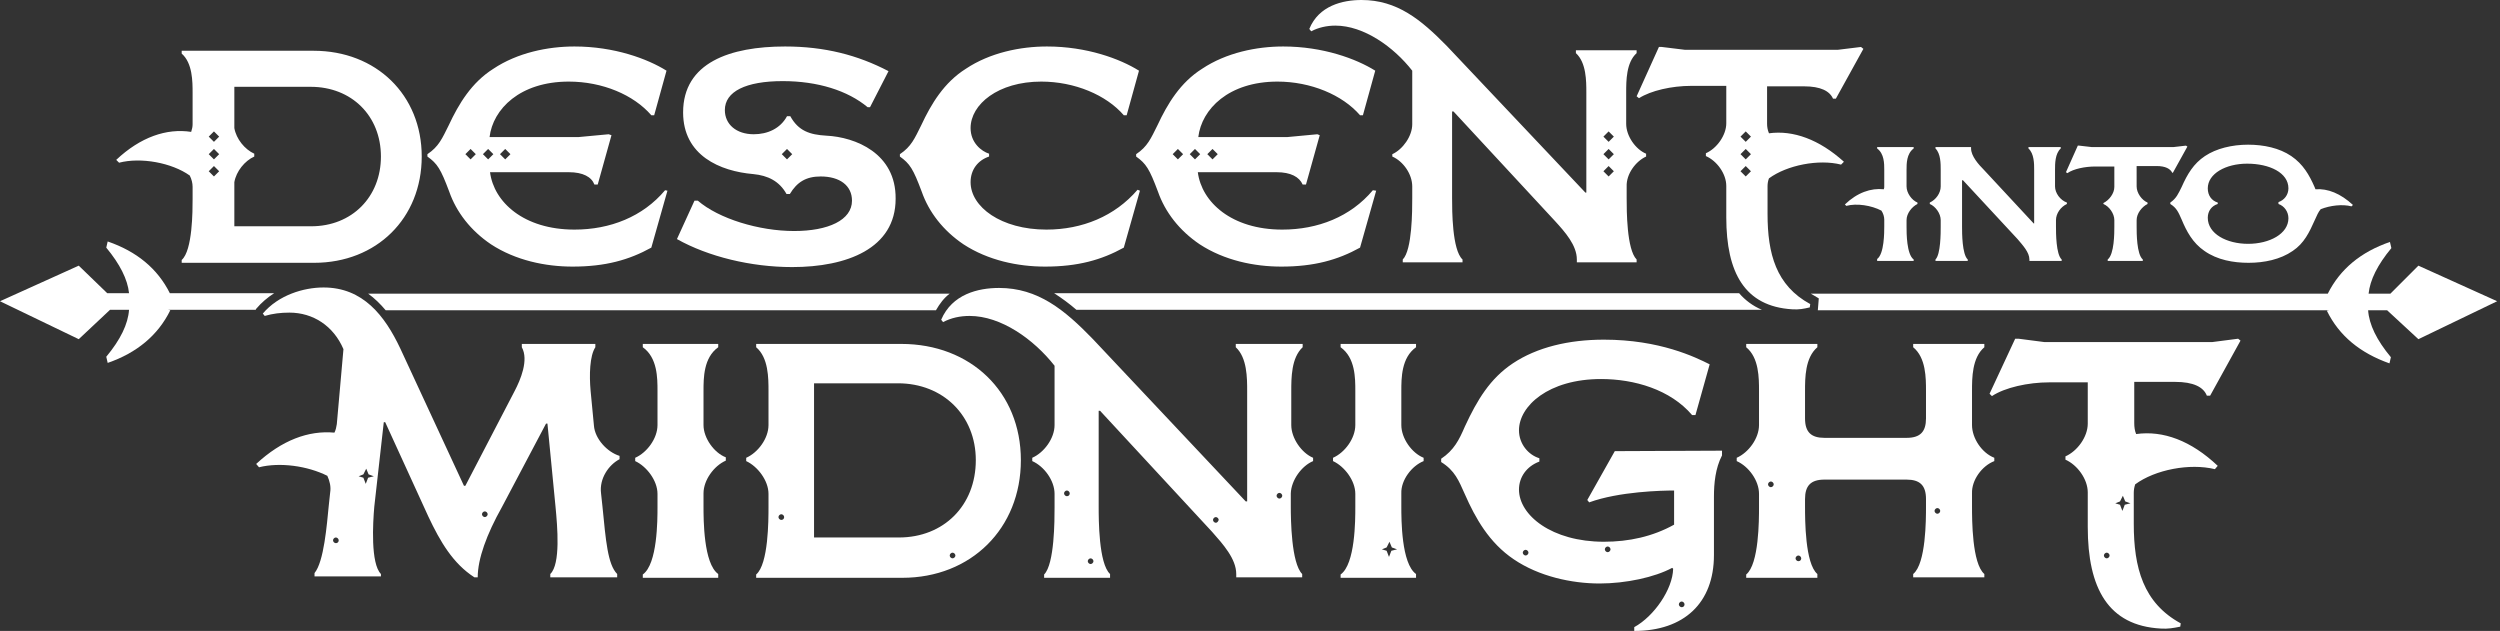 <svg version="1.1" id="Layer_1" xmlns="http://www.w3.org/2000/svg" x="0" y="0" viewBox="0 0 527 133" xml:space="preserve"><rect x="0" y="0" width="527" height="133" fill="#333333" stroke="none"/><style>.st0{fill:#fff}</style><path class="st0" d="M401.9 39.3v-3.5c0-1.3 0-3.4 1.5-4.5V31h-7.7v.3c1.5 1.1 1.5 3.2 1.5 4.5v3.5c0 .2 0 .4-.1.6-2.7-.3-5.6.7-8.2 3.2l.3.3c2.2-.6 5.3-.1 7.4 1 .4.6.6 1.3.6 1.9v1.4c0 1.3 0 5.8-1.5 6.9v.4h7.7v-.3c-1.5-1.1-1.5-5.6-1.5-6.9v-1.4c0-1.4 1.1-2.8 2.3-3.4v-.3c-1.2-.5-2.3-2-2.3-3.4zM433.2 39.3v-3.5c0-1.3 0-3.4 1.2-4.5V31h-6.8v.3c1.2 1.1 1.2 3.2 1.2 4.5v11.3h-.1l-10.5-11.3c-1.1-1.1-2.7-2.9-2.7-4.5V31H408v.3c1.1 1.1 1.1 3.2 1.1 4.5v3.5c0 1.4-1 2.8-2.3 3.4v.3c1.2.5 2.3 2 2.3 3.4v1.4c0 1.3 0 5.8-1.1 6.9v.3h6.8v-.3c-1.2-1.1-1.2-5.6-1.2-6.9V38h.2l11.5 12.4c1.1 1.3 2.5 2.8 2.5 4.3v.3h6.8v-.3c-1.2-1.1-1.2-5.6-1.2-6.9v-1.4c0-1.4 1-2.8 2.3-3.4v-.3c-1.4-.5-2.5-2-2.5-3.4zM458 36.5l3.1-5.6-.3-.2-2.6.3h-17.3l-2.6-.3h-.3l-2.5 5.6.3.2c1.3-.9 3.7-1.4 5.9-1.4h4v4.3c0 1.4-1.1 2.8-2.3 3.4v.2c1.2.5 2.3 2 2.3 3.4v1.4c0 1.3 0 5.8-1.4 6.9v.3h7.4v-.3c-1.3-1.1-1.3-5.6-1.3-6.9v-1.4c0-1.4 1.1-2.8 2.3-3.4v-.3c-1.2-.5-2.3-2-2.3-3.4V35h4.2c1.9 0 2.9.6 3.3 1.4h.1zM488.1 39.9c-.1-.2-.1-.3-.2-.5-1.1-2.5-2.4-4.8-4.9-6.5-2.5-1.7-5.8-2.4-9.1-2.4-3.4 0-6.7.8-9.1 2.4-2.4 1.6-3.7 3.8-4.9 6.5-.7 1.4-1.1 2.4-2.4 3.3v.3c1.3.8 1.7 1.7 2.4 3.3 1 2.4 2.3 4.9 4.8 6.6 2.7 1.9 6.1 2.5 9.3 2.5 3.3 0 6.7-.7 9.3-2.5 2.4-1.6 3.5-3.9 4.7-6.6.4-.9.7-1.6 1.2-2.2 2-.8 4.6-1.1 6.5-.6l.3-.3c-2.6-2.4-5.3-3.5-7.9-3.3zm-5.7 6.1c0 3.3-4 5.4-8.5 5.4s-8.5-2.1-8.5-5.5c0-1.4.8-2.5 2.1-2.9v-.3c-1.3-.4-2.1-1.5-2.1-3 0-3.1 3.8-5.2 8.3-5.2 4.7 0 8.7 1.9 8.7 5.2 0 1.4-.9 2.5-2.1 2.9v.4c1.2.4 2.1 1.6 2.1 3zM220.6 48.4c-9.6 0-16-4.8-16-10 0-2.6 1.5-4.6 3.9-5.4v-.6c-1.6-.5-3.9-2.3-3.9-5.4 0-5 5.8-9.8 14.9-9.8 7 0 13.7 2.8 17.4 7.1h.6l2.6-9.4c-4-2.5-11-5.1-19.4-5.1-5.6 0-12 1.3-17.1 4.7-4.6 2.9-7.3 7.4-9.4 11.9-1.4 2.8-2.1 4.5-4.5 6.1v.5c2.1 1.5 2.8 2.6 4.6 7.4 1.5 4.3 4.5 8.2 8.8 11.1 5.2 3.4 11.5 4.7 17.2 4.7 6.9 0 11.9-1.4 16.6-4l3.4-12-.5-.2c-4.8 5.6-11.7 8.4-19.2 8.4zM148.3 89.6v-7.2c0-2.7 0-7 3.1-9.2v-.7h-15.9v.7c3.1 2.2 3.1 6.5 3.1 9.2v7.2c0 2.8-2.2 5.8-4.7 6.9v.7c2.4 1.1 4.7 4.1 4.7 6.9v2.8c0 2.7 0 12-3.1 14.2v.7h15.9v-.8c-3.1-2.2-3.1-11.5-3.1-14.2V104c0-2.8 2.2-5.8 4.7-6.9v-.7c-2.4-.9-4.7-4-4.7-6.8zM66.1 10.7H38.3v.6c2.3 2 2.3 5.9 2.3 8.3v6.6c0 .5-.1 1-.3 1.6-5.2-.8-10.7 1.1-15.8 5.9l.6.6c4.6-1.2 11.1 0 14.9 2.7.4.8.6 1.6.6 2.4v2.5c0 2.5 0 10.9-2.3 12.9v.6h27.9c13.2 0 22.7-9.4 22.7-22.4s-9.6-22.3-22.8-22.3zm-21 26.5L44 36.1l1.1-1.1 1.1 1.1-1.1 1.1zm0-3.6L44 32.5l1.1-1.1 1.1 1.1-1.1 1.1zm0-3.7L44 28.8l1.1-1.1 1.1 1.1-1.1 1.1zm20.5 17.8H49.4v-9.3c.4-2.3 2.2-4.5 4.2-5.4v-.6c-2-.9-3.8-3.1-4.2-5.4v-8.7h16.1c8.6 0 14.8 6.1 14.8 14.7 0 8.5-6.1 14.7-14.7 14.7zM347 33v-.6c-2.2-.9-4.2-3.7-4.2-6.3v-6.6c0-2.5 0-6.3 2.2-8.3v-.6h-12.8v.6c2.2 2 2.2 5.9 2.2 8.3v21.1h-.2L305 9.7C299.5 4.1 294.5 0 287 0c-4 0-9 1.2-11 6.1l.4.5c1.5-.8 3.3-1.2 5.1-1.2 6 0 12.3 4.5 16.2 9.5v11.3c0 2.5-2 5.3-4.2 6.3v.5c2.3 1 4.2 3.7 4.2 6.3v2.5c0 2.5 0 10.9-2 12.9v.6h12.6v-.6c-2.2-2-2.2-10.4-2.2-12.9V23.5h.3l21.4 23.1c2.1 2.3 4.6 5.1 4.6 8.1v.6H345v-.6c-2.1-2.1-2.1-10.4-2.1-12.9v-2.5c-.1-2.6 1.9-5.3 4.1-6.3zm-7.9 4.2l-1.1-1.1 1.1-1.1 1.1 1.1-1.1 1.1zm0-3.6l-1.1-1.1 1.1-1.1 1.1 1.1-1.1 1.1zm0-3.7l-1.1-1.1 1.1-1.1 1.1 1.1-1.1 1.1z"/><path class="st0" d="M372.9 28.1c-.3-.7-.4-1.4-.4-2v-7.9h7.8c3.5 0 5.4 1 6.1 2.6h.6l5.8-10.5-.5-.4-4.9.6h-32.2l-4.9-.6h-.6L345 20.3l.5.4c2.5-1.6 6.9-2.6 11-2.6h7.4V26c0 2.5-2 5.3-4.3 6.3v.6c2.3 1 4.3 3.7 4.3 6.3v6.6c0 11.7 3.9 18.8 13.9 19.4 1.4.1 2.4-.1 3.7-.4l.1-.7c-7.2-3.9-9-10.6-9-19v-5.9c0-.5.1-1.1.3-1.6 3.8-2.8 10.5-4.1 15.2-2.9l.6-.6c-5.2-4.7-10.7-6.7-15.8-6zm-4.9 9.1l-1.1-1.1L368 35l1.1 1.1-1.1 1.1zm0-3.6l-1.1-1.1 1.1-1.1 1.1 1.1-1.1 1.1zm0-3.7l-1.1-1.1 1.1-1.1 1.1 1.1-1.1 1.1zM140.2 40.1c-4.7 5.6-11.6 8.3-19.1 8.3-10.7 0-17-5.8-17.8-12.1h16.6c3 0 4.8 1 5.4 2.6h.7l2.9-10.4-.6-.2-6.4.6h-18.7c.7-5.9 6.4-11.7 16.7-11.7 7.1 0 13.7 2.8 17.4 7.1h.6l2.6-9.4c-4-2.5-11-5.1-19.4-5.1-5.6 0-12 1.3-17.1 4.7-4.6 2.9-7.3 7.4-9.4 11.9-1.4 2.8-2.1 4.5-4.5 6.1v.5c2.1 1.5 2.8 2.6 4.6 7.4 1.5 4.3 4.5 8.2 8.8 11.1 5.2 3.4 11.5 4.7 17.2 4.7 6.9 0 11.9-1.4 16.6-4l3.4-12-.5-.1zm-41-6.5l-1.1-1.1 1.1-1.1 1.1 1.1-1.1 1.1zm7.3-2.2l1.1 1.1-1.1 1.1-1.1-1.1 1.1-1.1zm-4.7 1.1l1.1-1.1 1.1 1.1-1.1 1.1-1.1-1.1zM174.2 28.6c-3.5-.2-5.9-1-7.6-4.1h-.7c-1.4 2.6-4.1 3.8-7 3.8-3.7 0-6.1-2.1-6.1-5.1 0-3.9 4.4-6.1 12.2-6.1 7.4 0 13.7 2 17.9 5.5h.5l3.9-7.6c-6.5-3.4-13.5-5.2-21.8-5.2-11.6 0-21.5 3.4-21.5 13.9 0 9.1 7.8 12.4 14.8 13 3.1.3 5.5 1.5 7 4.2h.7c1.5-2.5 3.4-3.7 6.5-3.7 4 0 6.6 1.9 6.6 5.1 0 4.1-5 6.4-12.2 6.4-7.4 0-15.9-2.6-20.3-6.4h-.7l-3.7 8.1c6.6 3.7 15.6 5.9 24.3 5.9 11.5 0 21.8-3.9 21.8-14.4.1-9.6-8.5-13-14.6-13.3zm-8.3 5l-1.1-1.1 1.1-1.1 1.1 1.1-1.1 1.1zM289.4 40.1c-4.7 5.6-11.6 8.3-19.1 8.3-10.7 0-17-5.8-17.8-12.1h16.6c3 0 4.8 1 5.5 2.6h.7l2.9-10.4-.5-.2-6.4.6h-18.7c.7-5.9 6.4-11.7 16.7-11.7 7 0 13.7 2.8 17.4 7.1h.6l2.6-9.4c-4-2.5-11-5.1-19.4-5.1-5.6 0-12 1.3-17.1 4.7-4.6 2.9-7.3 7.4-9.4 11.9-1.4 2.8-2.1 4.5-4.5 6.1v.5c2.1 1.5 2.8 2.6 4.6 7.4 1.5 4.3 4.5 8.2 8.8 11.1 5.2 3.4 11.5 4.7 17.2 4.7 6.9 0 11.9-1.4 16.6-4l3.4-12-.7-.1zm-41.1-6.5l-1.1-1.1 1.1-1.1 1.1 1.1-1.1 1.1zm7.3-2.2l1.1 1.1-1.1 1.1-1.1-1.1 1.1-1.1zm-4.8 1.1l1.1-1.1 1.1 1.1-1.1 1.1-1.1-1.1zM226.9 65.3h144.5c-1.9-.8-3.5-2-4.8-3.5H222.2c1.7 1.1 3.2 2.2 4.7 3.5zM200.2 61.9H77.6c1.4 1 2.6 2.2 3.7 3.5h116c.8-1.4 1.7-2.6 2.9-3.5zM53.9 65.3l.1-.2c1.1-1.3 2.4-2.4 3.8-3.3h-22c-2.6-5.2-7-8.8-13.1-10.9l-.3 1.3c2.9 3.5 4.5 6.7 4.8 9.6h-4.6l-6-5.8L0 63.5l16.6 8 6.6-6.2h4c-.2 3-1.8 6.3-4.8 9.9l.3 1.3c6.1-2.1 10.6-5.8 13.2-11.1l-.5-.1h18.5z"/><path class="st0" d="M509.8 71.5l16.6-8-16.6-7.5-5.9 5.9h-4.6c.3-2.9 1.9-6.1 4.8-9.6l-.3-1.3c-6.1 2.1-10.5 5.7-13.1 10.9h-109c.2.1.5.3.7.4l1 .6-.2 2.5H491l-.5.1c2.6 5.3 7 8.9 13.2 11.1l.3-1.3c-3-3.6-4.6-6.9-4.8-9.9h4l6.6 6.1zM300.1 97.2v-.7c-2.5-1-4.7-4.1-4.7-6.9v-7.2c0-2.7 0-7 3.1-9.2v-.7h-15.9v.7c3.1 2.2 3.1 6.5 3.1 9.2v7.2c0 2.8-2.2 5.8-4.7 6.9v.7c2.4 1.1 4.7 4.1 4.7 6.9v2.8c0 2.7 0 12-3.1 14.2v.7h15.9v-.8c-3.1-2.2-3.1-11.5-3.1-14.2V104c-.1-2.8 2.2-5.8 4.7-6.8zm-6.8 18.9l-.5 1.3-.5-1.3-1-.3 1-.4.6-1.2.5 1.2 1.1.4-1.2.3zM130.6 96.8v-.7c-2.6-.8-5.2-3.6-5.4-6.4l-.7-7.3c-.3-3.3-.2-7.4 1-9.2v-.7H110v.7c1.5 2.7-.3 6.9-1.5 9.2l-10.4 20h-.3L84.4 73.5c-3.3-7-7.9-12.9-16.2-12.9-4.2 0-9.5 1.6-12.8 5.5l.4.5c1.7-.5 3.4-.7 5.2-.7 5 0 9.3 2.8 11.4 7.7L71 89.4c-.1.6-.2 1.2-.5 1.8-5.5-.5-11.1 1.6-16.5 6.6l.6.7c4.4-1.1 10.2-.3 14.4 1.8.5 1.1.8 2.3.6 3.5l-.3 2.8c-.4 4-1 11.8-3 14.2v.7h14v-.5c-2.2-2.2-1.7-10.8-1.4-14.2l2-17.8h.3l9.1 19.9c2.5 5.3 5.2 9.9 9.7 12.8h.7c0-3.9 1.9-9.1 5.1-14.8l9.3-17.6h.3l1.7 17.5c.4 4.2 1.1 12.1-1.1 14.2v.7h14.1v-.7c-2-2-2.4-7.1-3.1-14.2l-.3-2.8c-.4-3.1 1.6-6 3.9-7.2zm-59.8 17.7c-.3 0-.6-.3-.6-.6s.3-.6.6-.6.6.3.6.6c0 .4-.3.6-.6.6zm6.8-13.8l-.5 1.3-.5-1.3-1-.3 1-.4.6-1.2.5 1.2 1.1.4-1.2.3zm24.6 8.3c-.3 0-.6-.3-.6-.6s.3-.6.6-.6.6.3.6.6-.3.6-.6.6zM190 72.5h-30.6v.7c2.6 2.2 2.6 6.5 2.6 9.2v7.2c0 2.8-2.2 5.8-4.7 6.9v.7c2.4 1.1 4.7 4.1 4.7 6.9v2.8c0 2.7 0 12-2.6 14.2v.7h30.8c14.5 0 25-10.4 25-24.8S204.6 72.5 190 72.5zm-25.3 37.1c-.3 0-.6-.3-.6-.6s.3-.6.6-.6.6.3.6.6-.2.6-.6.6zm36.1 8.1c-.3 0-.6-.3-.6-.6s.3-.6.6-.6.6.3.6.6-.3.6-.6.6zm-11.3-4.4h-17.9V80.8h17.7c9.5 0 16.4 6.8 16.4 16.2 0 9.6-6.8 16.3-16.2 16.3z"/><path class="st0" d="M276.8 97.2v-.7c-2.4-1-4.6-4.1-4.6-6.9v-7.2c0-2.7 0-7 2.4-9.2v-.7h-14.1v.7c2.4 2.2 2.4 6.5 2.4 9.2v23.3h-.3l-32.2-34.2c-6-6.2-11.6-10.8-19.8-10.8-4.4 0-9.9 1.3-12.2 6.7l.4.5c1.7-.9 3.6-1.3 5.6-1.3 6.6 0 13.5 4.9 17.9 10.5v12.5c0 2.8-2.2 5.8-4.7 6.9v.7c2.5 1.1 4.7 4.1 4.7 6.9v2.8c0 2.7 0 12-2.2 14.2v.7H234v-.8c-2.4-2.2-2.4-11.5-2.4-14.2V86.6h.3l23.6 25.5c2.3 2.6 5.1 5.7 5.1 8.9v.7h13.9v-.7c-2.3-2.3-2.4-11.5-2.4-14.2V104c.1-2.8 2.3-5.8 4.7-6.8zm-51.9 7.4c-.3 0-.6-.3-.6-.6s.3-.6.6-.6.6.3.6.6-.2.6-.6.6zm5 14.3c-.3 0-.6-.3-.6-.6s.3-.6.6-.6.6.3.6.6-.3.6-.6.6zm26.4-8.7c-.3 0-.6-.3-.6-.6s.3-.6.6-.6.6.3.6.6c-.1.3-.3.6-.6.6zm13.4-5.1c-.3 0-.6-.3-.6-.6s.3-.6.6-.6.6.3.6.6-.3.6-.6.6zM340.4 95.1l-5.8 10.3.4.5c6.3-2.3 15.4-2.5 17.9-2.5v7.2c-4.5 2.5-9.5 3.6-14.8 3.6-11 0-17.9-5.6-17.9-11 0-2.6 1.6-4.9 4.3-5.9v-.7c-2.3-.7-4.3-3-4.3-5.9 0-5.1 6.2-10.8 17.3-10.8 7 0 14.6 2.2 19.2 7.6h.7l3-10.7c-3-1.5-10.5-5.2-22.3-5.2-7.4 0-14.1 1.6-19.2 5-4.8 3.2-7.5 7.7-10.1 13.3-1.2 2.8-2.3 5-5 6.8v.7c2.9 1.8 3.7 3.9 5 6.8 2.2 5 5.1 10.2 10.3 13.7 5.3 3.6 12.2 5.1 18.1 5.1 5.5 0 11.6-1.3 15.3-3.3l.2.2c-.1 4.3-4 10-8.2 12.3v.8c10.5 0 16.8-5.9 16.8-16v-12.3c0-2.8.3-6 1.7-8.7v-1l-22.6.1zm-18.8 22c-.3 0-.6-.3-.6-.6s.3-.6.6-.6.6.3.6.6-.3.6-.6.6zm17.3-.7c-.3 0-.6-.3-.6-.6s.3-.6.6-.6.6.3.6.6-.3.6-.6.6zm15.6 11.6c-.3 0-.6-.3-.6-.6s.3-.6.6-.6.6.3.6.6c0 .4-.3.6-.6.6zM420.4 97.2v-.7c-2.6-1-4.7-4.1-4.7-6.9v-7.2c0-2.7 0-7 2.6-9.2v-.7h-15v.7c2.7 2.2 2.7 6.5 2.7 9.2v5.8c0 2.8-1.2 4.1-4.1 4.1h-17.3c-2.8 0-4.1-1.2-4.1-4.1v-5.8c0-2.7 0-7 2.6-9.2v-.7h-15v.7c2.7 2.2 2.7 6.5 2.7 9.2v7.2c0 2.8-2.2 5.8-4.7 6.9v.7c2.5 1.1 4.7 4.1 4.7 6.9v2.8c0 2.7 0 12-2.7 14.2v.7h15v-.8c-2.6-2.2-2.6-11.5-2.6-14.2v-1.6c0-2.8 1.2-4.1 4.1-4.1h17.3c2.8 0 4.1 1.2 4.1 4.1v1.6c0 2.7 0 12-2.7 14.2v.7h15v-.7c-2.6-2.2-2.6-11.5-2.6-14.2V104c-.1-2.8 2.1-5.8 4.7-6.8zm-47.1 5.5c-.3 0-.6-.3-.6-.6s.3-.6.6-.6.6.3.6.6-.3.6-.6.6zm5.8 15.6c-.3 0-.6-.3-.6-.6s.3-.6.6-.6.6.3.6.6-.2.6-.6.6zm29.3-10c-.3 0-.6-.3-.6-.6s.3-.6.6-.6.6.3.6.6-.3.6-.6.6zM450.3 91.5c-.3-.7-.4-1.5-.4-2.3v-8.7h8.6c3.9 0 6 1.1 6.7 2.9h.7l6.4-11.6-.5-.4-5.4.7h-35.5l-5.4-.7h-.7L419.4 83l.5.5c2.7-1.8 7.6-2.9 12.1-2.9h8.1v8.7c0 2.8-2.2 5.8-4.7 6.9v.7c2.5 1.1 4.7 4.1 4.7 6.9v7.3c0 12.9 4.3 20.8 15.4 21.4 1.5.1 2.6-.1 4.1-.4l.1-.7c-7.9-4.3-9.9-11.7-9.9-21v-6.5c0-.6.1-1.2.3-1.8 4.2-3.1 11.5-4.5 16.8-3.2l.6-.7c-5.6-5.3-11.5-7.5-17.2-6.7zm-6.2 26.2c-.3 0-.6-.3-.6-.6s.3-.6.6-.6.6.3.6.6-.3.6-.6.6zm3.8-11.3l-.5 1.3-.5-1.3-1-.3 1-.4.6-1.2.5 1.2 1.1.4-1.2.3z"/></svg>